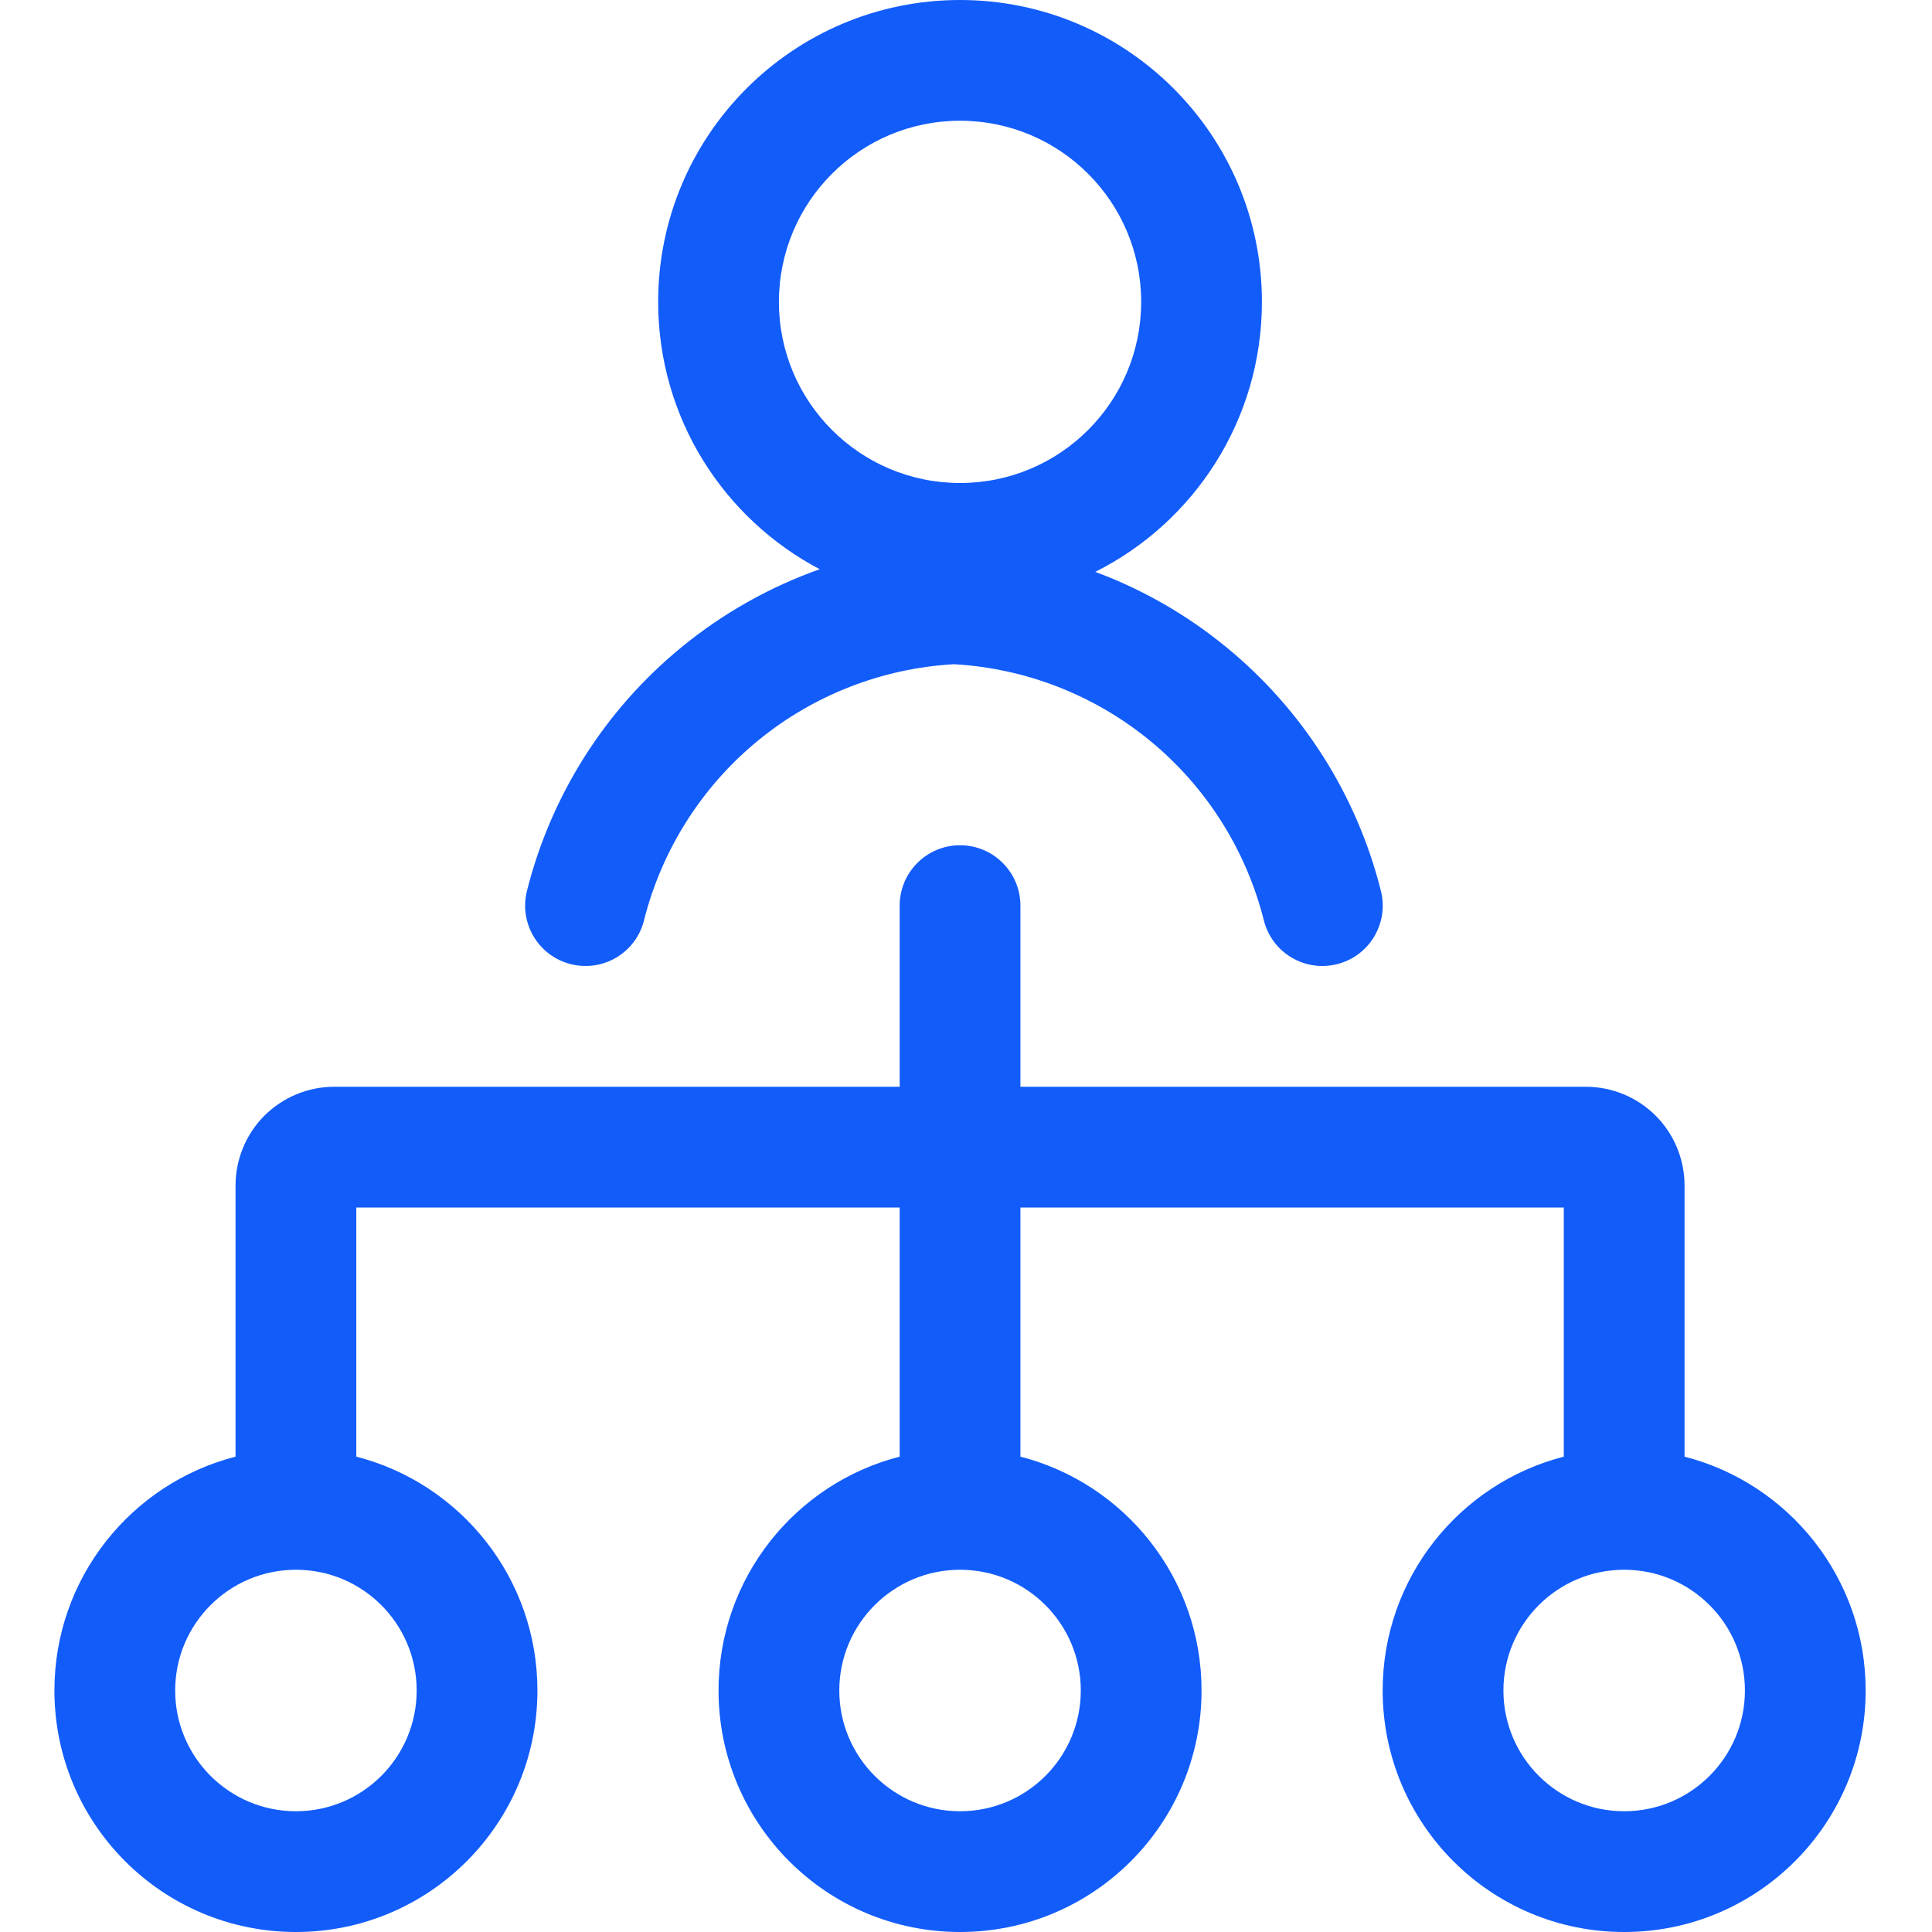 <svg width="24" height="24" viewBox="0 0 24 24" fill="none" xmlns="http://www.w3.org/2000/svg">
<path fill-rule="evenodd" clip-rule="evenodd" d="M11.926 1.5C10.683 1.5 9.676 2.507 9.676 3.75C9.676 4.993 10.683 6 11.926 6C13.169 6 14.176 4.993 14.176 3.75C14.176 2.507 13.169 1.5 11.926 1.5ZM8.176 3.75C8.176 1.679 9.855 0 11.926 0C13.997 0 15.676 1.679 15.676 3.75C15.676 5.217 14.834 6.488 13.606 7.104C14.193 7.322 14.743 7.637 15.233 8.039C16.182 8.816 16.856 9.878 17.154 11.067C17.255 11.469 17.012 11.876 16.61 11.977C16.208 12.078 15.801 11.835 15.7 11.433C15.479 10.556 14.982 9.772 14.283 9.199C13.592 8.633 12.741 8.302 11.85 8.251C10.96 8.302 10.108 8.633 9.417 9.199C8.718 9.772 8.221 10.556 8 11.433C7.9 11.835 7.492 12.078 7.09 11.977C6.689 11.876 6.445 11.469 6.546 11.067C6.845 9.878 7.518 8.816 8.467 8.039C8.982 7.617 9.563 7.291 10.183 7.071C8.99 6.444 8.176 5.192 8.176 3.75ZM11.926 10.5C12.34 10.5 12.676 10.836 12.676 11.25V13.5H19.699C20.024 13.5 20.337 13.629 20.567 13.859C20.797 14.089 20.926 14.402 20.926 14.727V18.095C22.22 18.427 23.176 19.602 23.176 21C23.176 22.657 21.833 24 20.176 24C18.519 24 17.176 22.657 17.176 21C17.176 19.602 18.132 18.427 19.426 18.095V15H12.676V18.095C13.97 18.427 14.926 19.602 14.926 21C14.926 22.657 13.583 24 11.926 24C10.269 24 8.926 22.657 8.926 21C8.926 19.602 9.882 18.427 11.176 18.095V15H4.426V18.095C5.72 18.427 6.676 19.602 6.676 21C6.676 22.657 5.333 24 3.676 24C2.019 24 0.676 22.657 0.676 21C0.676 19.602 1.632 18.427 2.926 18.095V14.727C2.926 14.402 3.055 14.089 3.285 13.859C3.516 13.629 3.828 13.5 4.153 13.5H11.176V11.25C11.176 10.836 11.512 10.5 11.926 10.5ZM3.676 19.5C2.848 19.5 2.176 20.172 2.176 21C2.176 21.828 2.848 22.5 3.676 22.5C4.505 22.5 5.176 21.828 5.176 21C5.176 20.172 4.505 19.5 3.676 19.5ZM11.926 19.5C11.098 19.5 10.426 20.172 10.426 21C10.426 21.828 11.098 22.5 11.926 22.5C12.755 22.5 13.426 21.828 13.426 21C13.426 20.172 12.755 19.5 11.926 19.5ZM20.176 19.5C19.348 19.5 18.676 20.172 18.676 21C18.676 21.828 19.348 22.5 20.176 22.5C21.005 22.5 21.676 21.828 21.676 21C21.676 20.172 21.005 19.5 20.176 19.5Z" fill="#125CFA"/>
</svg>
